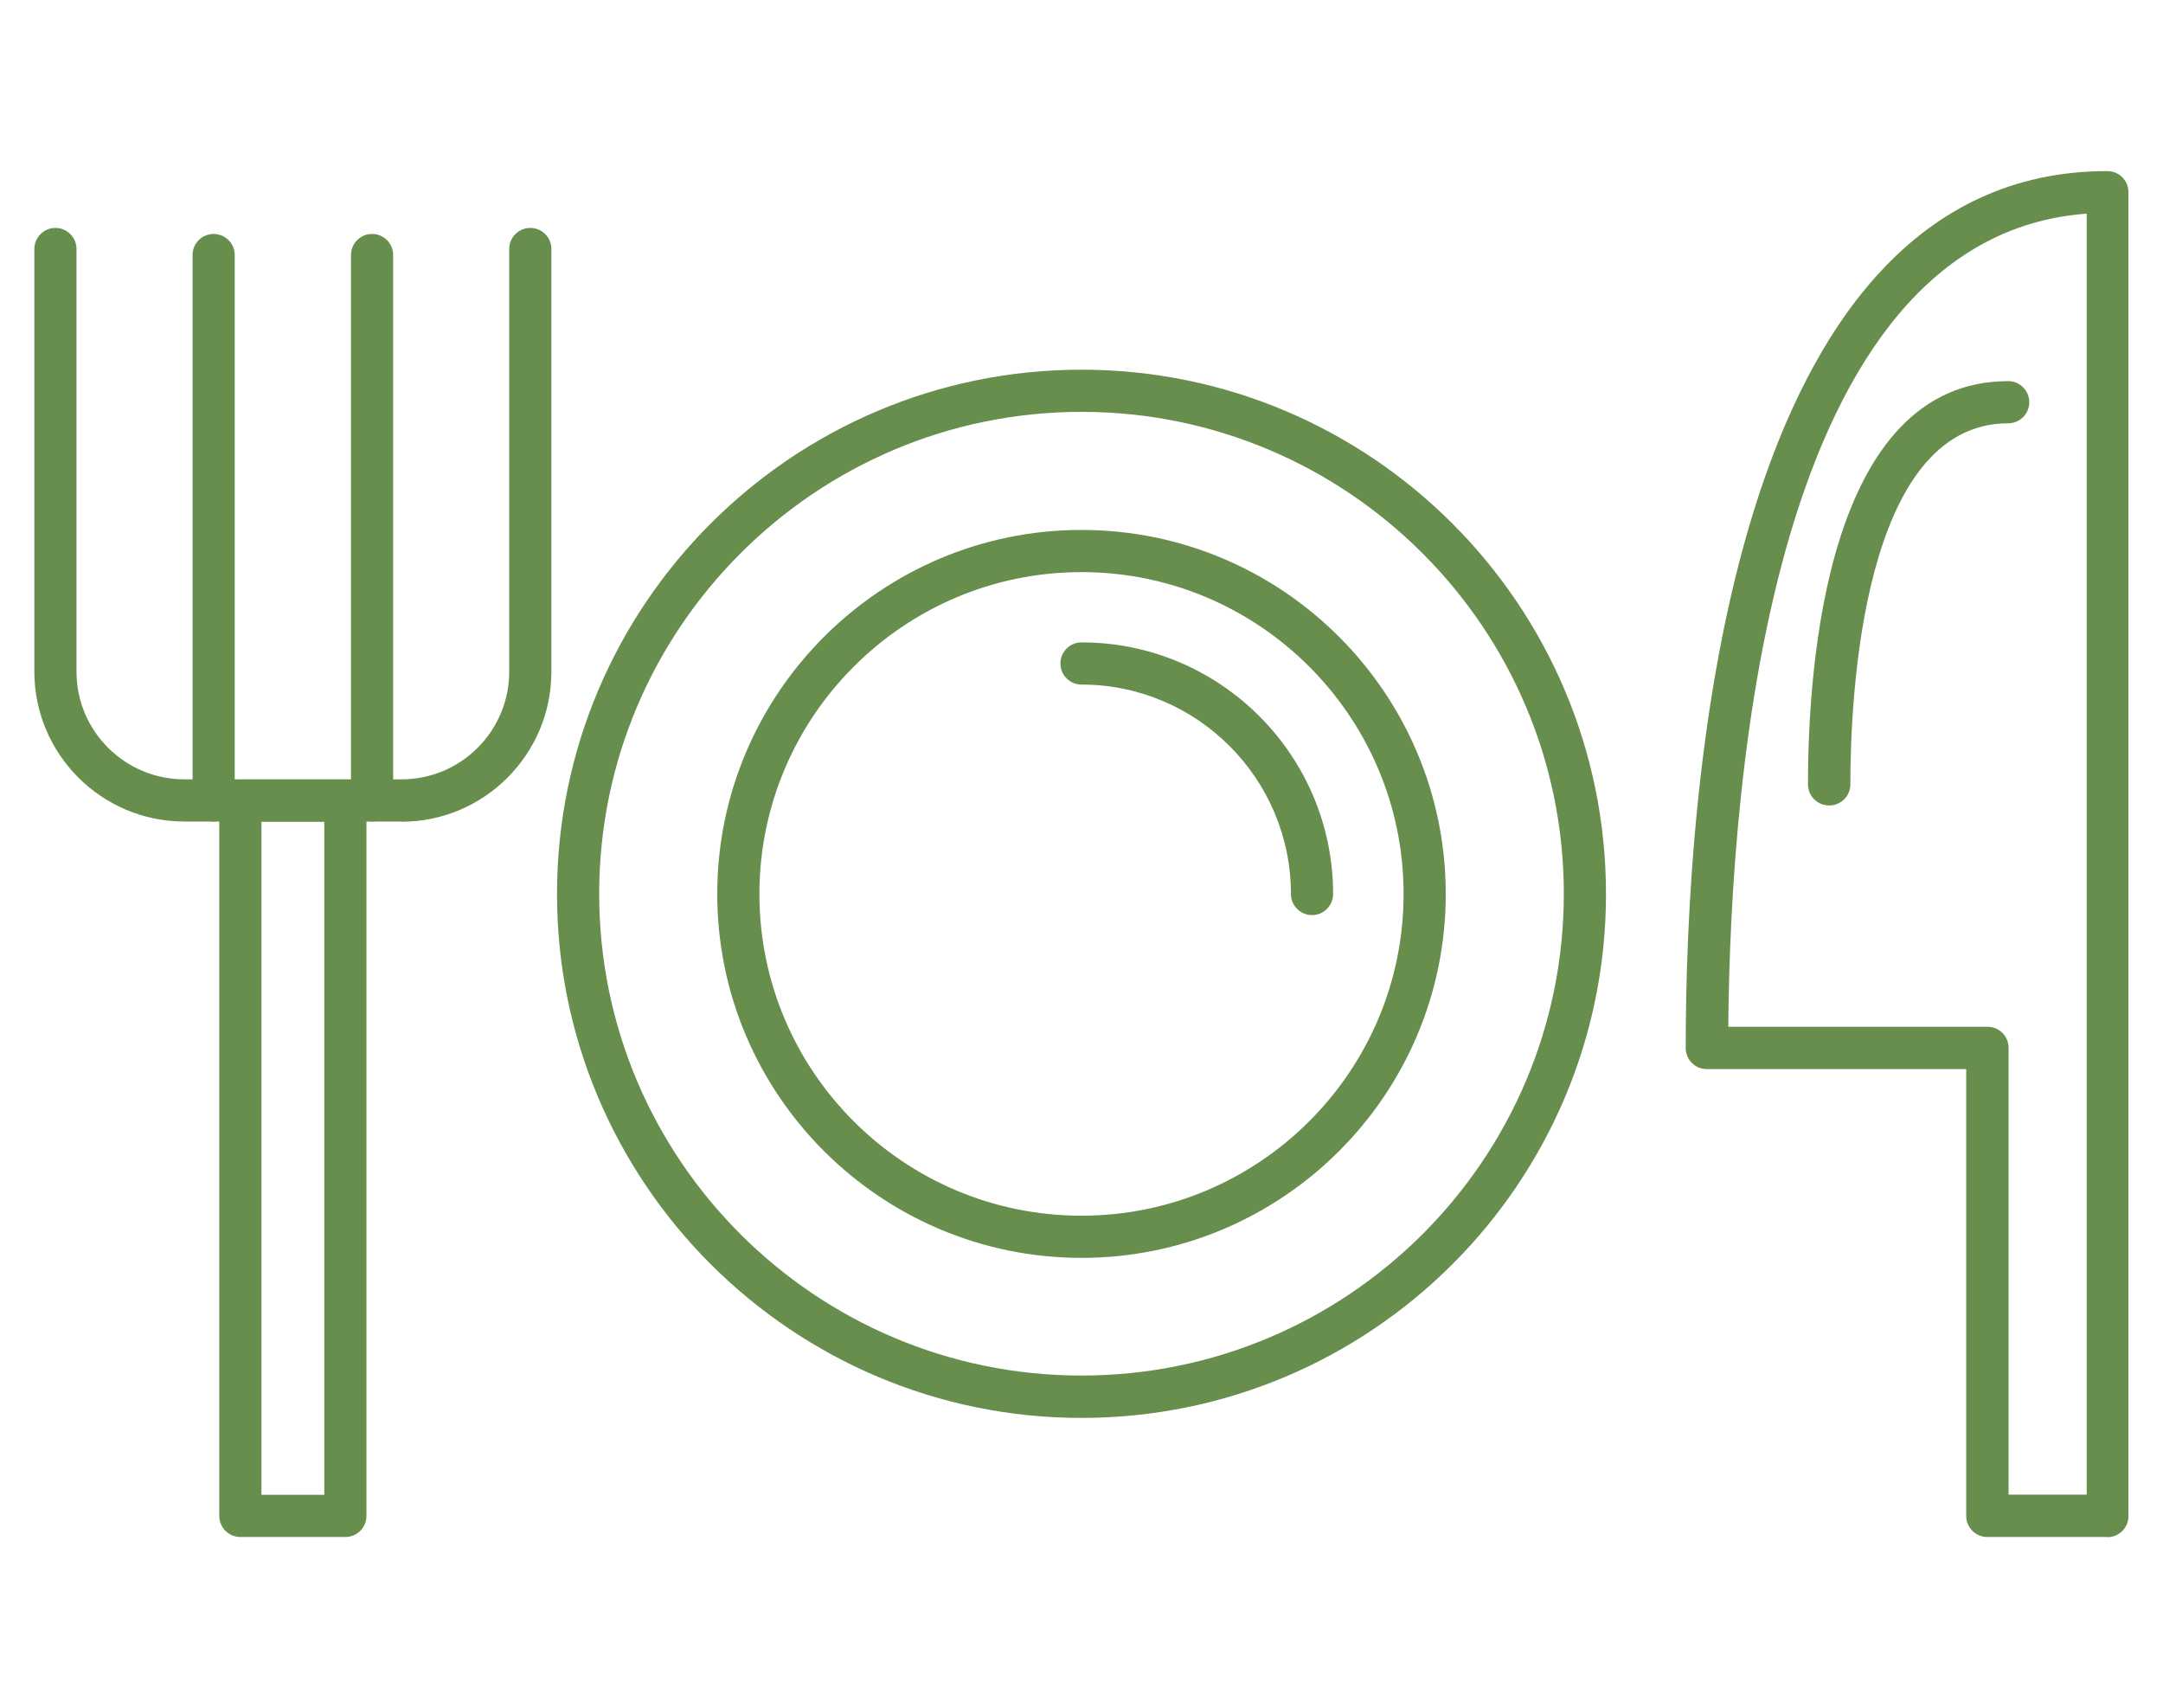 <?xml version="1.0" encoding="UTF-8"?>
<svg id="_Слой_2" data-name=" Слой 2" xmlns="http://www.w3.org/2000/svg" viewBox="0 0 107.72 85.04">
  <defs>
    <style>
      .cls-1 {
        fill: #688e4e;
      }
    </style>
  </defs>
  <path class="cls-1" d="M53.86,70.61c-14.4,0-26.12-11.7-26.12-26.09s11.71-26.11,26.12-26.11,26.12,11.71,26.12,26.11-11.71,26.09-26.12,26.09M53.86,20.51c-13.24,0-24.02,10.77-24.02,24s10.77,23.99,24.02,23.99,24.02-10.76,24.02-23.99-10.77-24-24.02-24"/>
  <path class="cls-1" d="M53.86,62.64c-10,0-18.14-8.13-18.14-18.12s8.14-18.13,18.14-18.13,18.14,8.13,18.14,18.13-8.14,18.12-18.14,18.12M53.86,28.49c-8.84,0-16.04,7.19-16.04,16.03s7.19,16.02,16.04,16.02,16.04-7.19,16.04-16.02-7.19-16.03-16.04-16.03"/>
  <path class="cls-1" d="M104.96,76.54h-5.99c-.58,0-1.05-.47-1.05-1.05v-22.25h-12.92c-.58,0-1.05-.47-1.05-1.05,0-13.13,2.05-43.67,21-43.67.58,0,1.05.47,1.05,1.05v65.93c0,.58-.47,1.05-1.05,1.05M100.03,74.43h3.89V10.64c-15.64,1.14-17.74,27.77-17.85,40.49h12.91c.58,0,1.05.47,1.05,1.05v22.26Z"/>
  <path class="cls-1" d="M17.2,76.54h-5.23c-.58,0-1.05-.47-1.05-1.05v-35.62c0-.58.47-1.05,1.05-1.05h5.23c.58,0,1.05.47,1.05,1.05v35.62c0,.58-.47,1.05-1.05,1.05M13.02,74.44h3.13v-33.52h-3.13v33.52Z"/>
  <path class="cls-1" d="M20,40.91h-10.82c-4.12,0-7.47-3.35-7.47-7.47V12.4c0-.58.47-1.05,1.05-1.05s1.05.47,1.05,1.05v21.05c0,2.96,2.41,5.36,5.37,5.36h10.82c2.96,0,5.36-2.41,5.36-5.36V12.4c0-.58.47-1.05,1.05-1.05s1.05.47,1.05,1.05v21.05c0,4.12-3.35,7.47-7.46,7.47"/>
  <path class="cls-1" d="M10.64,40.91c-.58,0-1.05-.47-1.05-1.05V12.7c0-.58.47-1.05,1.05-1.05s1.05.47,1.05,1.05v27.16c0,.58-.47,1.05-1.05,1.05"/>
  <path class="cls-1" d="M18.53,40.91c-.58,0-1.05-.47-1.05-1.05V12.7c0-.58.47-1.05,1.05-1.05s1.05.47,1.05,1.05v27.16c0,.58-.47,1.05-1.05,1.05"/>
  <path class="cls-1" d="M91.09,40.11c-.58,0-1.05-.47-1.05-1.05,0-6.04.97-20.08,9.97-20.08.58,0,1.05.47,1.05,1.05s-.47,1.05-1.05,1.05c-7.3,0-7.86,13.76-7.86,17.98,0,.58-.47,1.05-1.05,1.05"/>
  <path class="cls-1" d="M65.34,45.57c-.58,0-1.05-.47-1.05-1.05,0-5.75-4.68-10.43-10.43-10.43-.58,0-1.05-.47-1.05-1.05s.47-1.05,1.05-1.05c6.91,0,12.53,5.62,12.53,12.53,0,.58-.47,1.05-1.05,1.05"/>
</svg>